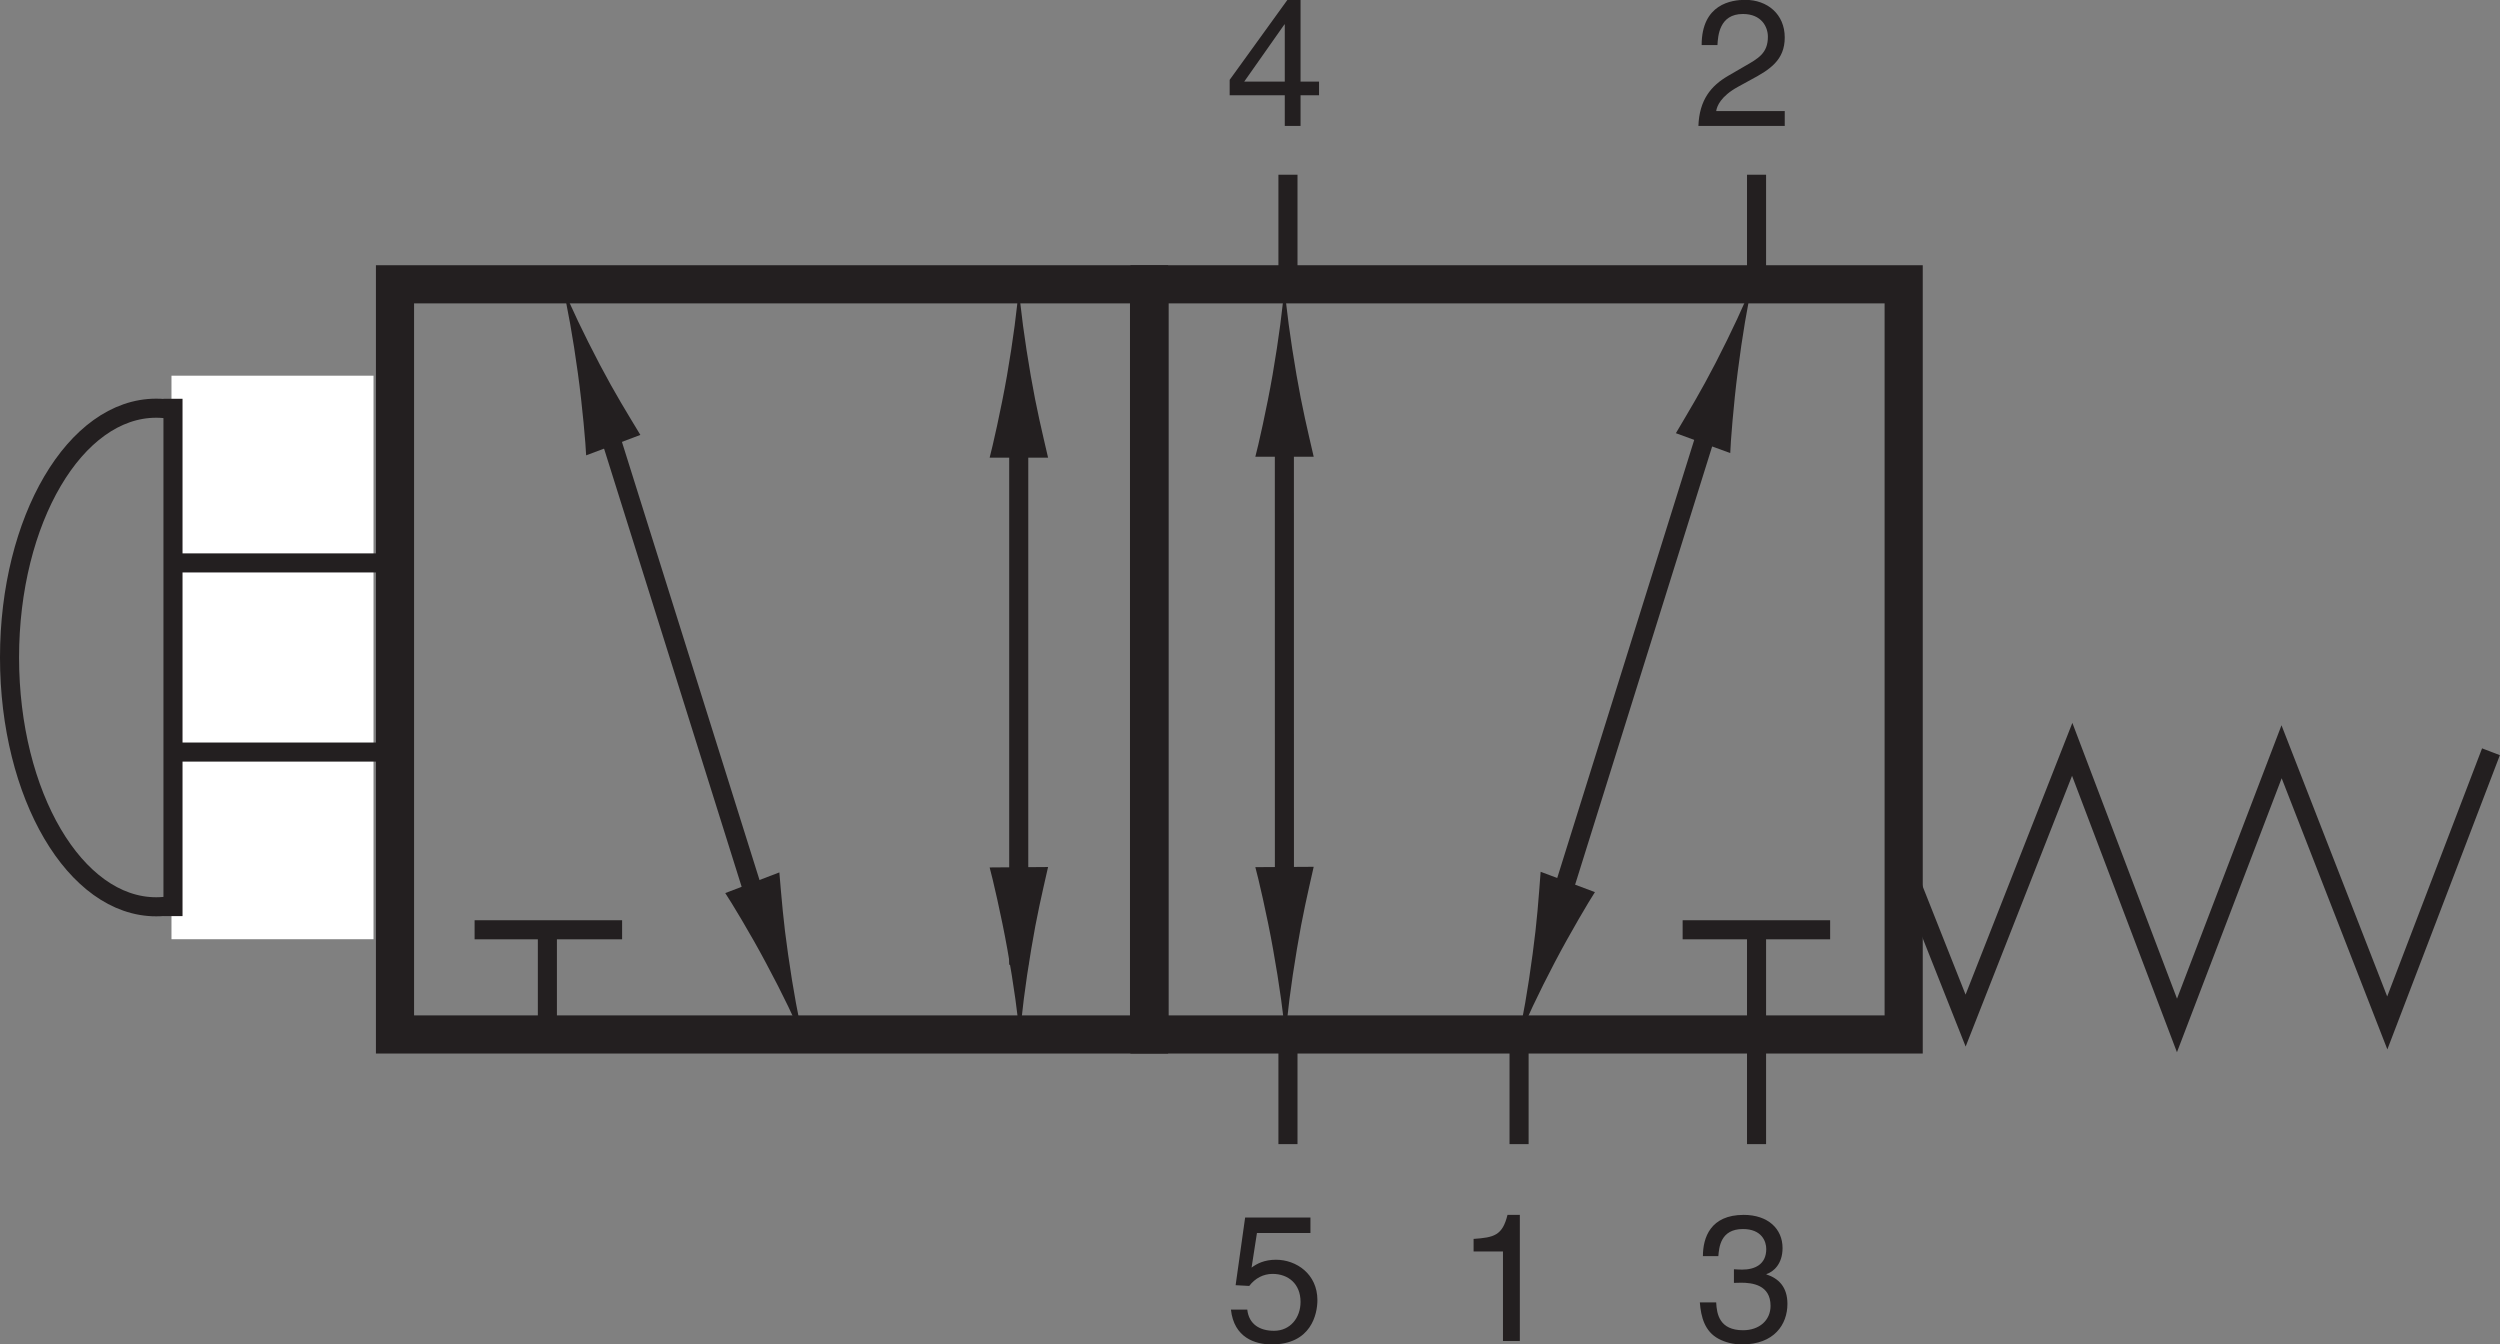 <?xml version="1.0" encoding="UTF-8"?>
<svg xmlns="http://www.w3.org/2000/svg" xmlns:xlink="http://www.w3.org/1999/xlink" width="3808.31" height="2048" viewBox="0 0 3808.31 2048" version="1.1">
<rect x="0" y="0" width="3808.31" height="2048" fill="#808080" stroke="none"/>
<g id="surface1">
<path style=" stroke:none;fill-rule:nonzero;fill:rgb(13.725%,12.157%,12.549%);fill-opacity:1;" d="M 2315.223 2042.793 L 2289.516 2042.793 L 2289.516 1906.391 L 2244.75 1906.391 L 2244.75 1887.254 C 2275.902 1885.09 2288.719 1882.102 2296.406 1850.656 L 2315.223 1850.656 L 2315.223 2042.793 "/>
<path style=" stroke:none;fill-rule:nonzero;fill:rgb(13.725%,12.157%,12.549%);fill-opacity:1;" d="M 1956.594 37.188 L 1957.129 37.188 L 1957.129 124.344 L 1895.332 124.344 Z M 2009.316 145.164 L 2009.316 124.344 L 1981.156 124.344 L 1981.156 -0.23 L 1961.188 -0.23 L 1873.18 121.621 L 1873.18 145.164 L 1957.129 145.164 L 1957.129 191.879 L 1981.156 191.879 L 1981.156 145.164 L 2009.316 145.164 "/>
<path style=" stroke:none;fill-rule:nonzero;fill:rgb(13.725%,12.157%,12.549%);fill-opacity:1;" d="M 1906.547 1931.004 C 1914.738 1924.73 1926.488 1918.992 1943.707 1918.992 C 1974.883 1918.992 2006.836 1940.824 2006.836 1980.465 C 2006.836 2001.82 1997.301 2048 1937.16 2048 C 1912.02 2048 1879.773 2037.855 1875.098 1994.961 L 1900.008 1994.961 C 1902.461 2017.383 1919.148 2027.234 1940.715 2027.234 C 1965.594 2027.234 1981.156 2007.293 1981.156 1983.215 C 1981.156 1955.586 1962.336 1940.559 1938.5 1940.559 C 1924.566 1940.559 1912.02 1947.098 1902.992 1958.898 L 1882.254 1957.777 L 1896.727 1854.738 L 1996.234 1854.738 L 1996.234 1878.23 L 1914.738 1878.23 L 1906.547 1931.004 "/>
<path style=" stroke:none;fill-rule:nonzero;fill:rgb(13.725%,12.157%,12.549%);fill-opacity:1;" d="M 2592.164 68.637 C 2592.164 6.039 2637.812 -0.23 2658.633 -0.23 C 2691.922 -0.23 2718.742 21.309 2718.742 57.129 C 2718.742 91.562 2696.055 106.055 2667.359 121.355 L 2647.422 132.297 C 2621.125 146.762 2615.387 161.797 2614.32 169.191 L 2718.742 169.191 L 2718.742 191.879 L 2587.223 191.879 C 2588.617 151.969 2606.633 130.617 2632.34 115.617 L 2657.754 100.855 C 2678.254 89.109 2693.07 81.184 2693.07 56.008 C 2693.07 40.742 2683.188 21.309 2655.027 21.309 C 2618.727 21.309 2617.047 55.207 2616.238 68.637 L 2592.164 68.637 "/>
<path style=" stroke:none;fill-rule:nonzero;fill:rgb(13.725%,12.157%,12.549%);fill-opacity:1;" d="M 2641.332 1933.484 C 2645.473 1933.754 2649.828 1934.02 2653.961 1934.02 C 2672.512 1934.02 2690.582 1926.625 2690.582 1902.602 C 2690.582 1891.098 2683.719 1872.223 2655.027 1872.223 C 2620.859 1872.223 2618.727 1900.117 2617.578 1913.547 L 2594.086 1913.547 C 2594.086 1885.355 2605.566 1850.656 2656.148 1850.656 C 2693.336 1850.656 2715.406 1871.957 2715.406 1901.188 C 2715.406 1925.797 2701.262 1937.543 2690.848 1940.824 L 2690.848 1941.359 C 2709.402 1947.367 2722.828 1960.527 2722.828 1986.203 C 2722.828 2017.648 2702.594 2048 2653.695 2048 C 2639.465 2048 2627.453 2044.477 2618.113 2039.539 C 2596.84 2028.301 2591.098 2006.145 2589.418 1984.016 L 2614.32 1984.016 C 2615.117 2002.086 2619.527 2026.379 2655.293 2026.379 C 2679.906 2026.379 2697.121 2011.375 2697.121 1989.223 C 2697.121 1956.977 2668.695 1953.984 2652.281 1953.984 C 2648.754 1953.984 2644.941 1954.254 2641.332 1954.254 L 2641.332 1933.484 "/>
<path style="fill:none;stroke-width:4.252;stroke-linecap:butt;stroke-linejoin:miter;stroke:rgb(13.725%,12.157%,12.549%);stroke-opacity:1;stroke-miterlimit:4;" d="M 338.656 44.656 L 338.656 66.141 " transform="matrix(6.833,0,0,-6.833,0,2048)"/>
<path style="fill:none;stroke-width:4.252;stroke-linecap:butt;stroke-linejoin:miter;stroke:rgb(13.725%,12.157%,12.549%);stroke-opacity:1;stroke-miterlimit:4;" d="M 391.598 44.656 L 391.598 66.141 " transform="matrix(6.833,0,0,-6.833,0,2048)"/>
<path style="fill:none;stroke-width:4.252;stroke-linecap:butt;stroke-linejoin:miter;stroke:rgb(13.725%,12.157%,12.549%);stroke-opacity:1;stroke-miterlimit:4;" d="M 287.133 44.656 L 287.133 66.141 " transform="matrix(6.833,0,0,-6.833,0,2048)"/>
<path style="fill:none;stroke-width:8.504;stroke-linecap:butt;stroke-linejoin:miter;stroke:rgb(13.725%,12.157%,12.549%);stroke-opacity:1;stroke-miterlimit:4;" d="M 256.168 69.102 L 88.059 69.102 L 88.059 236.34 L 256.168 236.34 Z M 256.168 69.102 " transform="matrix(6.833,0,0,-6.833,0,2048)"/>
<path style="fill:none;stroke-width:8.504;stroke-linecap:butt;stroke-linejoin:miter;stroke:rgb(13.725%,12.157%,12.549%);stroke-opacity:1;stroke-miterlimit:4;" d="M 424.398 69.102 L 256.273 69.102 L 256.273 236.34 L 424.398 236.34 Z M 424.398 69.102 " transform="matrix(6.833,0,0,-6.833,0,2048)"/>
<path style="fill-rule:nonzero;fill:rgb(13.725%,12.157%,12.549%);fill-opacity:1;stroke-width:4.252;stroke-linecap:butt;stroke-linejoin:miter;stroke:rgb(13.725%,12.157%,12.549%);stroke-opacity:1;stroke-miterlimit:4;" d="M 383.305 212.441 L 346.859 95.898 " transform="matrix(6.833,0,0,-6.833,0,2048)"/>
<path style=" stroke:none;fill-rule:nonzero;fill:rgb(13.725%,12.157%,12.549%);fill-opacity:1;" d="M 2613.438 552.824 C 2590.566 597.082 2573.402 625.109 2552.926 659.891 L 2635.73 690.191 C 2636.133 675.238 2640.746 615.555 2647.285 565.184 C 2654.098 511.316 2662.367 463.297 2669.445 432.703 C 2658.094 461.691 2637.812 505.391 2613.438 552.824 "/>
<path style=" stroke:none;fill-rule:nonzero;fill:rgb(13.725%,12.157%,12.549%);fill-opacity:1;" d="M 2334.707 1453.086 C 2341.566 1402.742 2343.707 1369.27 2346.902 1328.027 L 2429.602 1358.965 C 2421.594 1371.137 2391.699 1421.508 2368.605 1465.551 C 2343.781 1512.797 2323.363 1556.387 2311.883 1585.324 C 2319.09 1554.922 2327.633 1506.793 2334.707 1453.086 "/>
<path style="fill:none;stroke-width:4.252;stroke-linecap:butt;stroke-linejoin:miter;stroke:rgb(13.725%,12.157%,12.549%);stroke-opacity:1;stroke-miterlimit:4;" d="M 227.113 209.797 L 227.113 84.636 " transform="matrix(6.833,0,0,-6.833,0,2048)"/>
<path style=" stroke:none;fill-rule:nonzero;fill:rgb(13.725%,12.157%,12.549%);fill-opacity:1;" d="M 1570.207 572.523 C 1579.016 623.371 1587.164 656.418 1596.559 697.18 L 1507.531 697.18 C 1511.535 682.504 1525.02 623.371 1533.91 572.523 C 1543.305 518.203 1549.707 468.875 1551.977 436.867 C 1554.328 468.875 1560.785 518.203 1570.207 572.523 "/>
<path style=" stroke:none;fill-rule:nonzero;fill:rgb(13.725%,12.157%,12.549%);fill-opacity:1;" d="M 1570.934 1445.664 C 1579.34 1394.812 1587.293 1361.711 1596.559 1320.738 L 1507.531 1321.406 C 1511.617 1336.031 1525.422 1395.027 1534.496 1445.797 C 1544.316 1500.117 1551.047 1549.422 1553.527 1581.32 C 1555.715 1549.367 1561.723 1500.066 1570.934 1445.664 "/>
<path style="fill-rule:nonzero;fill:rgb(13.725%,12.157%,12.549%);fill-opacity:1;stroke-width:4.252;stroke-linecap:butt;stroke-linejoin:miter;stroke:rgb(13.725%,12.157%,12.549%);stroke-opacity:1;stroke-miterlimit:4;" d="M 286.332 210.039 L 286.344 94.668 " transform="matrix(6.833,0,0,-6.833,0,2048)"/>
<path style=" stroke:none;fill-rule:nonzero;fill:rgb(13.725%,12.157%,12.549%);fill-opacity:1;" d="M 1974.938 570.844 C 1983.691 621.645 1991.754 654.793 2001.176 695.711 L 1912.285 695.711 C 1916.293 681.035 1929.82 621.645 1938.582 570.844 C 1947.977 516.332 1954.383 466.871 1956.648 434.973 C 1959 466.871 1965.539 516.332 1974.938 570.844 "/>
<path style=" stroke:none;fill-rule:nonzero;fill:rgb(13.725%,12.157%,12.549%);fill-opacity:1;" d="M 1975.68 1445.398 C 1984.094 1394.492 1991.965 1361.316 2001.176 1320.418 L 1912.285 1320.949 C 1916.348 1335.5 1930.223 1394.812 1939.246 1445.609 C 1949.043 1500.066 1955.715 1549.367 1958.25 1581.32 C 1960.332 1549.234 1966.477 1499.906 1975.68 1445.398 "/>
<path style="fill:none;stroke-width:4.252;stroke-linecap:butt;stroke-linejoin:miter;stroke:rgb(13.725%,12.157%,12.549%);stroke-opacity:1;stroke-miterlimit:4;" d="M 375.121 92.442 L 408.004 92.442 " transform="matrix(6.833,0,0,-6.833,0,2048)"/>
<path style="fill:none;stroke-width:4.252;stroke-linecap:butt;stroke-linejoin:miter;stroke:rgb(13.725%,12.157%,12.549%);stroke-opacity:1;stroke-miterlimit:4;" d="M 391.598 65.476 L 391.598 94.375 " transform="matrix(6.833,0,0,-6.833,0,2048)"/>
<path style="fill:none;stroke-width:4.252;stroke-linecap:butt;stroke-linejoin:miter;stroke:rgb(13.725%,12.157%,12.549%);stroke-opacity:1;stroke-miterlimit:4;" d="M 105.805 92.442 L 138.691 92.442 " transform="matrix(6.833,0,0,-6.833,0,2048)"/>
<path style="fill:none;stroke-width:4.252;stroke-linecap:butt;stroke-linejoin:miter;stroke:rgb(13.725%,12.157%,12.549%);stroke-opacity:1;stroke-miterlimit:4;" d="M 122.031 65.476 L 122.031 94.375 " transform="matrix(6.833,0,0,-6.833,0,2048)"/>
<path style="fill-rule:nonzero;fill:rgb(13.725%,12.157%,12.549%);fill-opacity:1;stroke-width:4.252;stroke-linecap:butt;stroke-linejoin:miter;stroke:rgb(13.725%,12.157%,12.549%);stroke-opacity:1;stroke-miterlimit:4;" d="M 133.121 211.727 L 168.711 98.387 " transform="matrix(6.833,0,0,-6.833,0,2048)"/>
<path style=" stroke:none;fill-rule:nonzero;fill:rgb(13.725%,12.157%,12.549%);fill-opacity:1;" d="M 914.008 555.973 C 937.309 600.152 954.66 627.992 975.48 662.535 L 892.891 693.66 C 892.359 678.684 887.289 618.973 880.32 568.73 C 872.98 514.871 864.281 466.871 856.961 436.387 C 868.598 465.348 889.238 508.781 914.008 555.973 "/>
<path style=" stroke:none;fill-rule:nonzero;fill:rgb(13.725%,12.157%,12.549%);fill-opacity:1;" d="M 1200.508 1453.727 C 1193.219 1403.488 1190.766 1369.988 1187.211 1328.957 L 1104.785 1360.461 C 1112.871 1372.473 1143.383 1422.656 1166.738 1466.699 C 1192.023 1513.68 1212.707 1557.109 1224.527 1585.859 C 1217.109 1555.375 1208.113 1507.406 1200.508 1453.727 "/>
<path style="fill:none;stroke-width:4.252;stroke-linecap:butt;stroke-linejoin:miter;stroke:rgb(13.725%,12.157%,12.549%);stroke-opacity:1;stroke-miterlimit:4;" d="M 287.133 239.297 L 287.133 260.77 " transform="matrix(6.833,0,0,-6.833,0,2048)"/>
<path style="fill:none;stroke-width:4.252;stroke-linecap:butt;stroke-linejoin:miter;stroke:rgb(13.725%,12.157%,12.549%);stroke-opacity:1;stroke-miterlimit:4;" d="M 391.598 239.297 L 391.598 260.77 " transform="matrix(6.833,0,0,-6.833,0,2048)"/>
<path style="fill:none;stroke-width:4.252;stroke-linecap:butt;stroke-linejoin:miter;stroke:rgb(13.725%,12.157%,12.549%);stroke-opacity:1;stroke-miterlimit:4;" d="M 426.332 102.156 L 438.207 72.195 L 461.969 132.668 L 485.328 71.113 L 508.648 132.129 L 532.211 71.672 L 555.328 132.129 " transform="matrix(6.833,0,0,-6.833,0,2048)"/>
<path style="fill:none;stroke-width:4.252;stroke-linecap:butt;stroke-linejoin:miter;stroke:rgb(13.725%,12.157%,12.549%);stroke-opacity:1;stroke-miterlimit:4;" d="M 67.496 153.152 C 67.496 122.449 52.855 97.566 34.816 97.566 C 16.769 97.566 2.125 122.449 2.125 153.152 C 2.125 183.84 16.769 208.719 34.816 208.719 C 52.855 208.719 67.496 183.84 67.496 153.152 Z M 67.496 153.152 " transform="matrix(6.833,0,0,-6.833,0,2048)"/>
<path style=" stroke:none;fill-rule:nonzero;fill:rgb(100%,100%,100%);fill-opacity:1;" d="M 554.5 1416.168 L 275.77 1416.168 L 275.77 586.723 L 554.5 586.723 L 554.5 1416.168 "/>
<path style="fill:none;stroke-width:4.252;stroke-linecap:butt;stroke-linejoin:miter;stroke:rgb(100%,100%,100%);stroke-opacity:1;stroke-miterlimit:4;" d="M 81.144 92.461 L 40.356 92.461 L 40.356 213.84 L 81.144 213.84 Z M 81.144 92.461 " transform="matrix(6.833,0,0,-6.833,0,2048)"/>
<path style="fill:none;stroke-width:4.252;stroke-linecap:butt;stroke-linejoin:miter;stroke:rgb(13.725%,12.157%,12.549%);stroke-opacity:1;stroke-miterlimit:4;" d="M 38.566 95.488 L 38.566 210.82 " transform="matrix(6.833,0,0,-6.833,0,2048)"/>
<path style="fill:none;stroke-width:4.252;stroke-linecap:butt;stroke-linejoin:miter;stroke:rgb(13.725%,12.157%,12.549%);stroke-opacity:1;stroke-miterlimit:4;" d="M 38.668 132.059 L 88.937 132.059 " transform="matrix(6.833,0,0,-6.833,0,2048)"/>
<path style="fill:none;stroke-width:4.252;stroke-linecap:butt;stroke-linejoin:miter;stroke:rgb(13.725%,12.157%,12.549%);stroke-opacity:1;stroke-miterlimit:4;" d="M 36.985 174.227 L 87.262 174.227 " transform="matrix(6.833,0,0,-6.833,0,2048)"/>
</g>
</svg>
